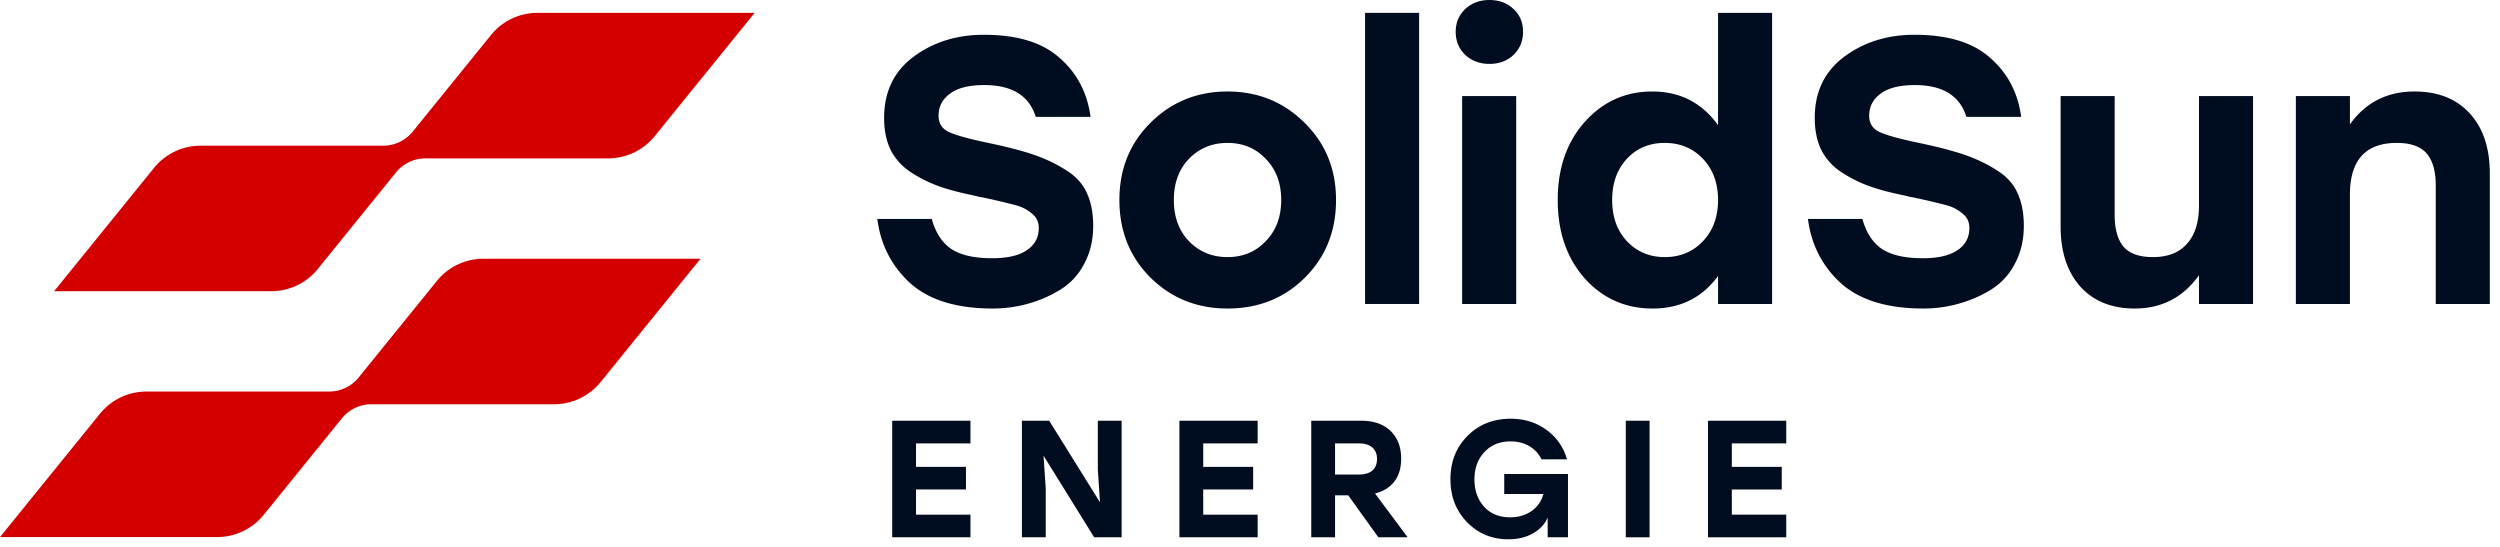 <svg viewBox="0 0 169 37" xmlns="http://www.w3.org/2000/svg" fill-rule="evenodd" clip-rule="evenodd" stroke-linejoin="round" stroke-miterlimit="2"><path d="M66.693 9.636c1.312.272 2.368.545 3.169.818.8.272 1.533.621 2.198 1.047.664.41 1.133.92 1.405 1.534.29.613.435 1.354.435 2.223 0 .989-.213 1.866-.639 2.633a4.409 4.409 0 01-1.661 1.738 8.419 8.419 0 01-2.173.92 8.8 8.8 0 01-2.325.307c-2.437 0-4.294-.571-5.572-1.713-1.261-1.158-2.002-2.607-2.224-4.345h3.68c.256.92.69 1.594 1.304 2.02.63.425 1.56.638 2.786.638 1.022 0 1.798-.178 2.326-.536.545-.358.818-.86.818-1.508 0-.41-.154-.733-.46-.971a2.691 2.691 0 00-1.074-.563 47.366 47.366 0 00-2.275-.536 1.082 1.082 0 00-.204-.026.793.793 0 00-.179-.051l-.204-.051c-.92-.188-1.696-.392-2.326-.614a9.027 9.027 0 01-1.866-.92 3.971 3.971 0 01-1.406-1.508c-.306-.613-.46-1.346-.46-2.198 0-1.772.665-3.152 1.994-4.14 1.329-.988 2.913-1.483 4.754-1.483 2.249 0 3.953.52 5.111 1.56 1.176 1.022 1.875 2.35 2.096 3.987h-3.706c-.443-1.432-1.601-2.147-3.476-2.147-1.04 0-1.814.196-2.326.587-.51.375-.766.87-.766 1.483 0 .494.213.852.639 1.073.443.222 1.312.469 2.607.742m18.869 1.099c-.681-.716-1.542-1.074-2.581-1.074-1.04 0-1.908.358-2.607 1.074-.682.715-1.022 1.644-1.022 2.785 0 1.142.34 2.07 1.022 2.786.699.716 1.568 1.074 2.607 1.074 1.04 0 1.9-.358 2.581-1.074.699-.715 1.048-1.644 1.048-2.786 0-1.141-.349-2.07-1.048-2.785m-7.77-2.454c1.415-1.397 3.144-2.096 5.189-2.096s3.774.699 5.188 2.096c1.432 1.397 2.147 3.144 2.147 5.24 0 2.112-.707 3.867-2.121 5.265-1.397 1.38-3.135 2.07-5.214 2.07-2.062 0-3.8-.699-5.214-2.096-1.397-1.397-2.096-3.144-2.096-5.24 0-2.095.707-3.842 2.122-5.239" fill="#000d20" fill-rule="nonzero"/><path fill="#000d20" d="M92.278.869h3.654v19.68h-3.654z"/><path d="M98.841 6.492h3.655v14.057h-3.655V6.492zM100.681 0c.665 0 1.21.205 1.636.613.426.392.64.903.64 1.534 0 .63-.214 1.15-.64 1.56-.426.408-.971.613-1.636.613-.647 0-1.192-.205-1.635-.614-.426-.409-.64-.929-.64-1.559 0-.613.214-1.125.64-1.534.443-.408.988-.613 1.635-.613m11.855 17.38c1.04 0 1.9-.358 2.581-1.074.682-.715 1.023-1.644 1.023-2.786 0-1.141-.341-2.07-1.023-2.786-.681-.715-1.542-1.073-2.581-1.073-1.04 0-1.892.358-2.556 1.073-.665.716-.997 1.645-.997 2.786 0 1.142.332 2.07.997 2.786.682.716 1.533 1.074 2.556 1.074M116.14.869h3.654v19.68h-3.654v-1.891c-1.074 1.465-2.548 2.198-4.422 2.198-1.84 0-3.374-.682-4.6-2.045-1.21-1.38-1.815-3.144-1.815-5.29 0-2.147.605-3.902 1.814-5.266 1.227-1.38 2.752-2.07 4.575-2.07 1.875 0 3.357.759 4.448 2.275V.869zm13.463 8.767c1.312.272 2.369.545 3.17.818.8.272 1.533.621 2.198 1.047.664.41 1.133.92 1.405 1.534.29.613.435 1.354.435 2.223 0 .989-.213 1.866-.64 2.633a4.412 4.412 0 01-1.66 1.738 8.42 8.42 0 01-2.173.92 8.798 8.798 0 01-2.326.307c-2.436 0-4.294-.571-5.572-1.713-1.26-1.158-2.002-2.607-2.223-4.345h3.68c.256.92.69 1.594 1.304 2.02.63.425 1.559.638 2.786.638 1.022 0 1.797-.178 2.325-.536.546-.358.818-.86.818-1.508 0-.41-.153-.733-.46-.971a2.69 2.69 0 00-1.073-.563 47.366 47.366 0 00-2.275-.536 1.082 1.082 0 00-.204-.026.793.793 0 00-.18-.051l-.204-.051c-.92-.188-1.695-.392-2.325-.614a9.015 9.015 0 01-1.866-.92 3.968 3.968 0 01-1.406-1.508c-.307-.613-.46-1.346-.46-2.198 0-1.772.665-3.152 1.994-4.14 1.329-.988 2.913-1.483 4.753-1.483 2.25 0 3.953.52 5.112 1.56 1.176 1.022 1.874 2.35 2.096 3.987h-3.706c-.443-1.432-1.602-2.147-3.476-2.147-1.04 0-1.815.196-2.326.587-.511.375-.767.87-.767 1.483 0 .494.213.852.64 1.073.442.222 1.311.469 2.606.742m19.049-3.144h3.655v14.057h-3.655v-1.942c-1.074 1.5-2.522 2.249-4.345 2.249-1.55 0-2.778-.494-3.68-1.483-.887-1.005-1.33-2.36-1.33-4.063V6.492h3.655v8.025c0 .954.196 1.67.588 2.147.409.477 1.073.716 1.993.716 1.006 0 1.773-.298 2.3-.895.546-.596.819-1.465.819-2.607V6.492zm14.573-.307c1.585 0 2.829.494 3.732 1.483.903.988 1.354 2.342 1.354 4.063v8.818h-3.655v-8.025c0-.954-.204-1.67-.613-2.147-.409-.477-1.082-.716-2.019-.716-2.113 0-3.17 1.167-3.17 3.502v7.386H155.2V6.492h3.655v1.917c1.056-1.483 2.513-2.224 4.37-2.224" fill="#000d20" fill-rule="nonzero"/><path d="M21.486 18.177l5.282-6.519a2.567 2.567 0 011.996-.952h12.342c1.23 0 2.38-.548 3.156-1.506L51.014.87H36.34a4.04 4.04 0 00-3.156 1.506l-5.281 6.518a2.57 2.57 0 01-1.998.955H13.564c-1.231 0-2.38.548-3.156 1.506l-6.75 8.33H18.33a4.04 4.04 0 003.156-1.506v-.002zm8.041.821l-5.281 6.519a2.567 2.567 0 01-1.997.952H9.907c-1.23 0-2.38.548-3.156 1.507L0 36.306h14.673c1.23 0 2.38-.548 3.156-1.506l5.281-6.519a2.57 2.57 0 011.998-.954H37.45a4.04 4.04 0 003.156-1.507l6.75-8.33H32.683a4.059 4.059 0 00-3.156 1.506v.002z" fill="#d40000" fill-rule="nonzero"/><path d="M65.603 29.973h-3.68v1.587h3.376v1.53h-3.376v1.7h3.68v1.53h-5.29v-7.878h5.29v1.53zm8.61-1.531h1.61v7.879h-1.857l-3.422-5.515.147 2.217v3.298h-1.61v-7.879h1.846l3.432 5.515-.146-2.217v-3.298zm10.805 1.531h-3.68v1.587h3.376v1.53h-3.376v1.7h3.68v1.53h-5.29v-7.878h5.29v1.53zm5.232 0v2.104h1.6c.412 0 .721-.091.928-.275.205-.184.309-.44.309-.771 0-.33-.105-.59-.315-.777-.21-.187-.518-.281-.923-.281h-1.598zm2.927 6.347l-2.037-2.836h-.89v2.836h-1.609v-7.878h3.388c.84 0 1.499.23 1.975.692.477.462.715 1.086.715 1.874 0 .63-.154 1.145-.461 1.542-.308.398-.744.668-1.306.81l2.206 2.96h-1.981zm8.509-4.276h4.31v4.277h-1.373v-1.328c-.187.435-.515.787-.984 1.057-.47.27-1.027.406-1.672.406-1.11 0-2.04-.385-2.79-1.154-.751-.769-1.126-1.739-1.126-2.91 0-1.177.384-2.153 1.153-2.926.77-.773 1.743-1.159 2.92-1.159.931 0 1.74.253 2.426.76a3.644 3.644 0 011.379 1.986h-1.722a2.074 2.074 0 00-.827-.894c-.364-.214-.786-.321-1.266-.321-.728 0-1.317.24-1.767.72-.45.48-.675 1.1-.675 1.857 0 .736.215 1.345.647 1.83.431.483 1.022.725 1.772.725.548 0 1.024-.139 1.43-.416a1.99 1.99 0 00.81-1.16h-2.645v-1.35z" fill="#000d20" fill-rule="nonzero"/><path fill="#000d20" d="M109.902 28.442h1.61v7.878h-1.61z"/><path d="M120.751 29.973h-3.68v1.587h3.376v1.53h-3.376v1.7h3.68v1.53h-5.29v-7.878h5.29v1.53z" fill="#000d20" fill-rule="nonzero"/></svg>